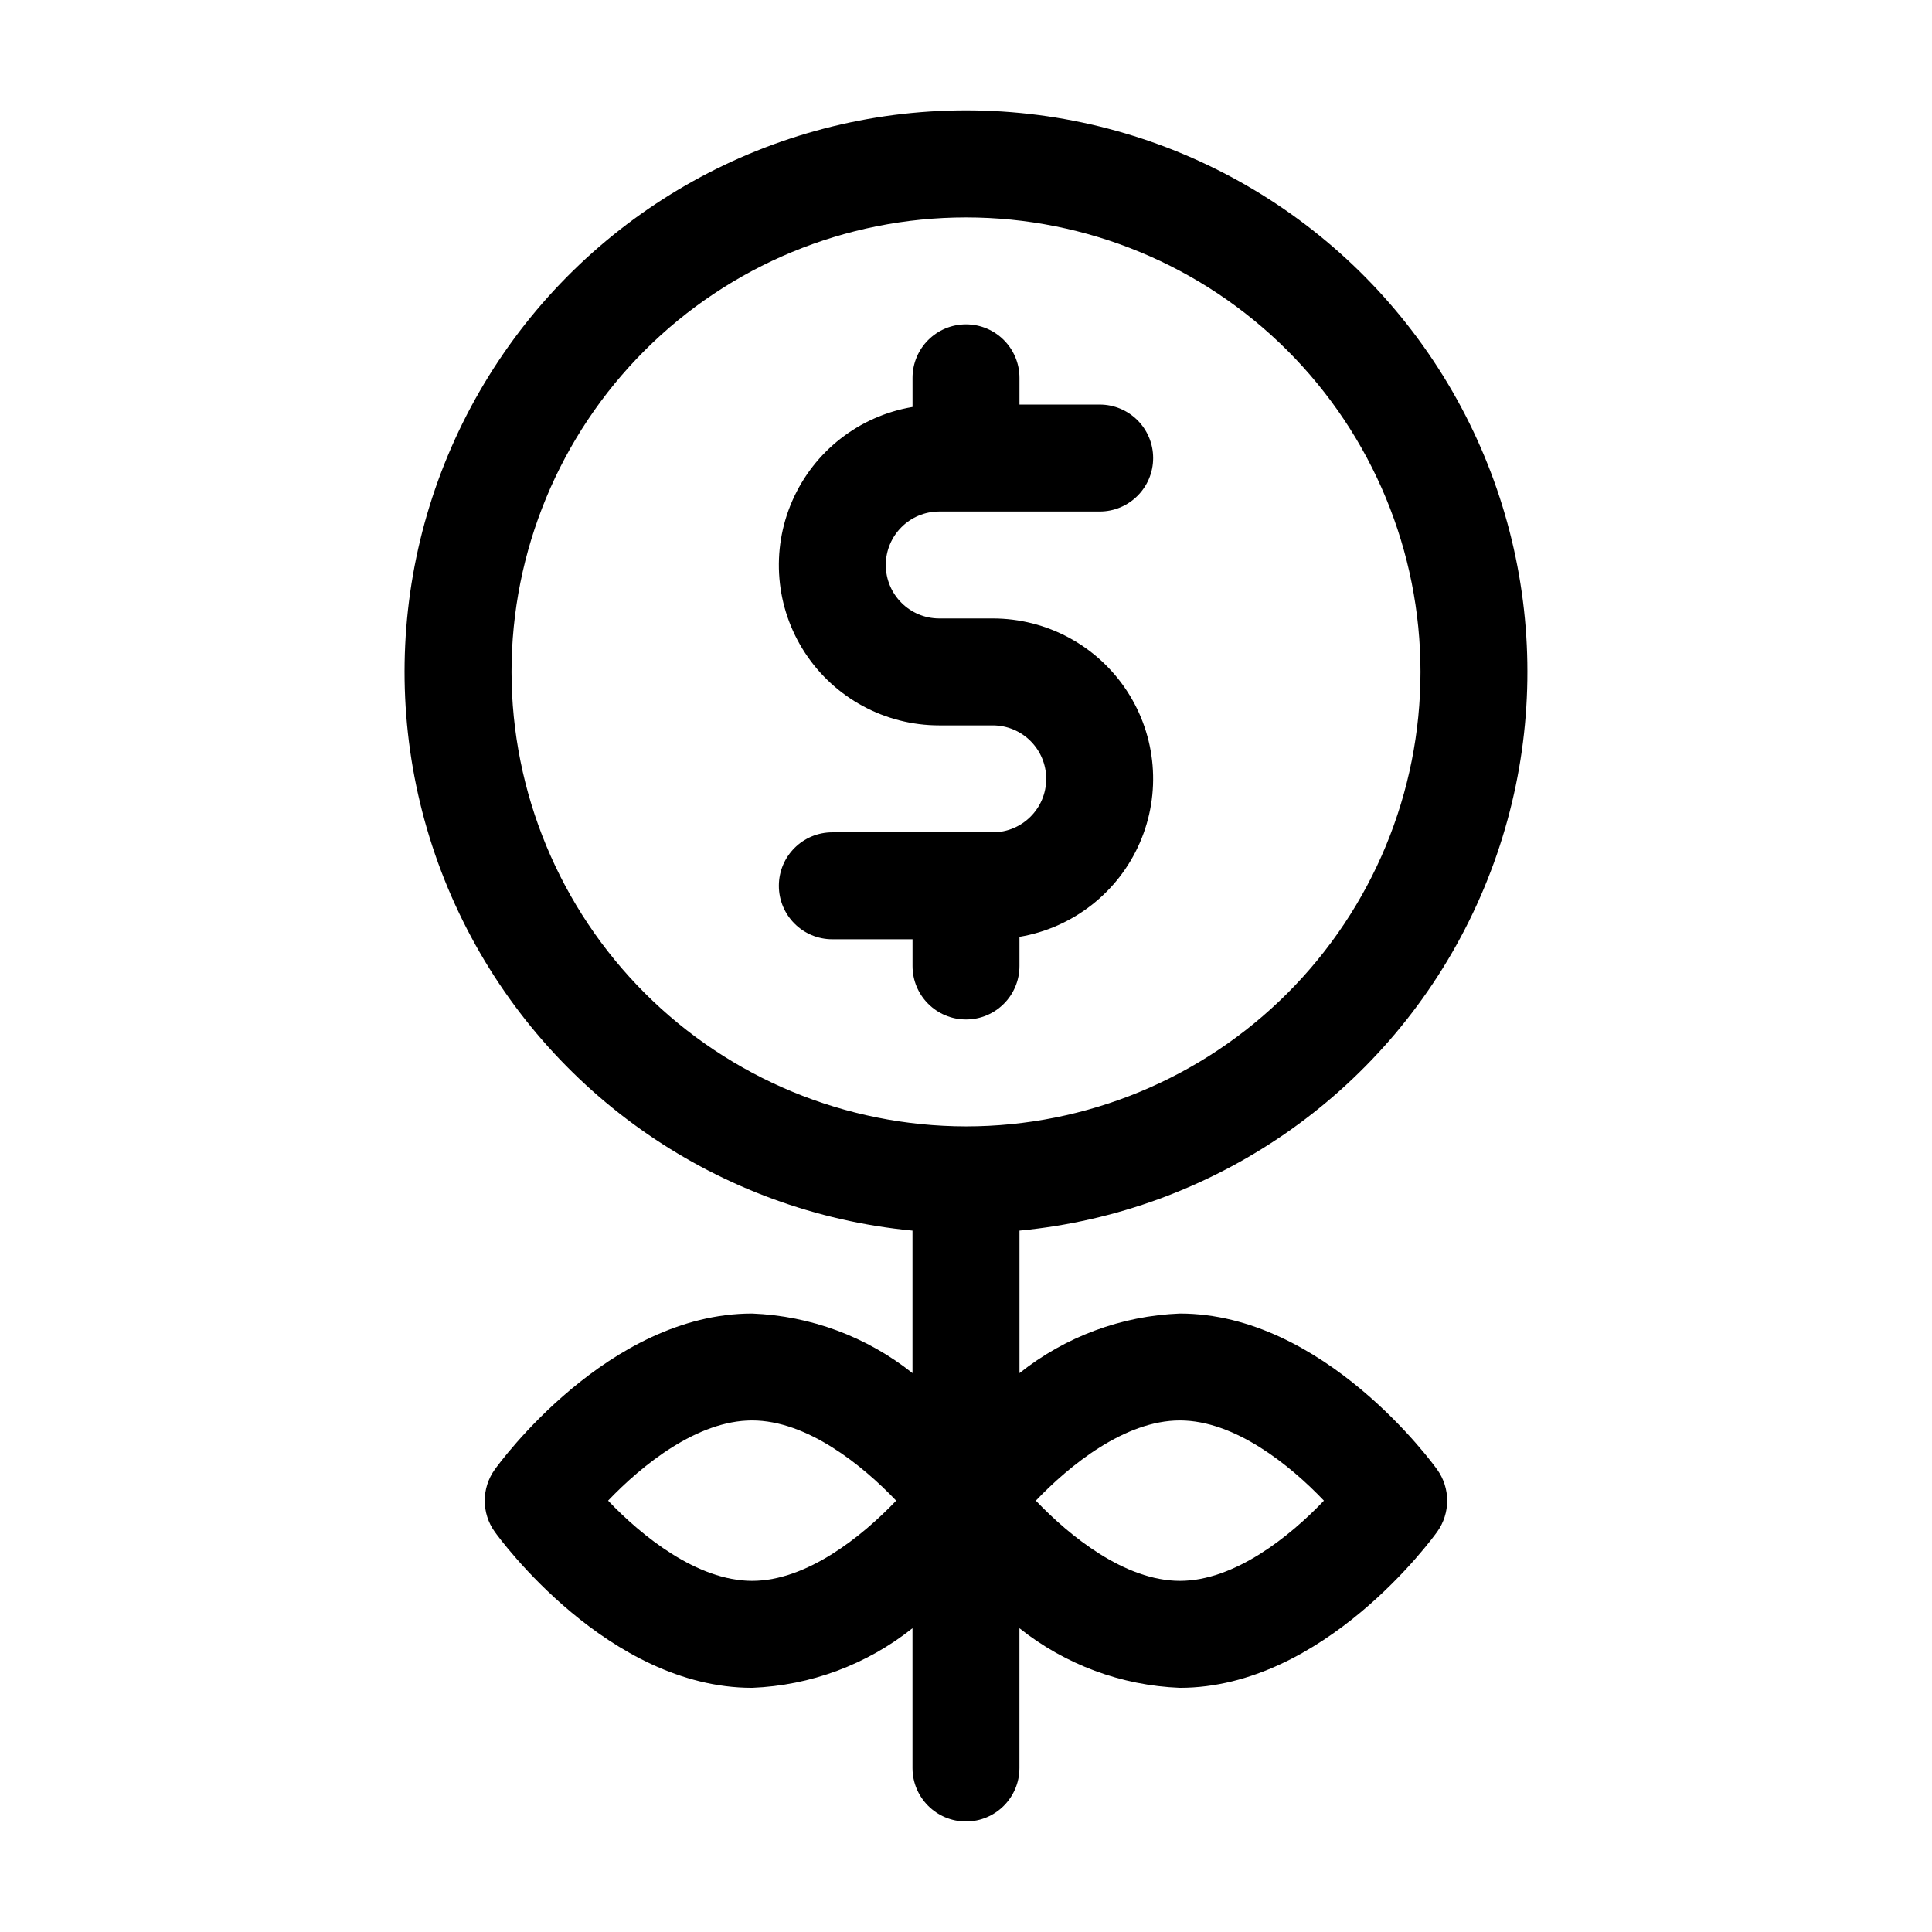 <?xml version="1.0" encoding="UTF-8"?>
<!-- Uploaded to: ICON Repo, www.iconrepo.com, Generator: ICON Repo Mixer Tools -->
<svg fill="#000000" width="800px" height="800px" version="1.1" viewBox="144 144 512 512" xmlns="http://www.w3.org/2000/svg">
 <g>
  <path d="m414.17 400v-7.727c14.141-2.383 26.125-11.738 31.867-24.875 5.742-13.141 4.473-28.289-3.383-40.289-7.852-11.996-21.23-19.223-35.57-19.215h-14.168c-7.824 0-14.172-6.344-14.172-14.168 0-7.824 6.348-14.172 14.172-14.172h42.508c7.828 0 14.172-6.344 14.172-14.168s-6.344-14.168-14.172-14.168h-21.254v-7.086c0-7.824-6.344-14.172-14.168-14.172-7.828 0-14.172 6.348-14.172 14.172v7.727-0.004c-14.141 2.383-26.125 11.738-31.867 24.879-5.742 13.141-4.473 28.289 3.383 40.285 7.856 12 21.23 19.223 35.57 19.215h14.168c7.828 0 14.172 6.344 14.172 14.172 0 7.824-6.344 14.168-14.172 14.168h-42.508c-7.824 0-14.168 6.344-14.168 14.168 0 7.828 6.344 14.172 14.168 14.172h21.254v7.086c0 7.824 6.344 14.168 14.172 14.168 7.824 0 14.168-6.344 14.168-14.168z"/>
  <path d="m456.68 492.1c-15.488 0.605-30.379 6.141-42.508 15.793v-37.766c51.234-4.902 96.297-35.934 119.14-82.051 22.852-46.121 20.242-100.77-6.894-144.5-27.141-43.73-74.953-70.332-126.42-70.332-51.469 0-99.281 26.602-126.42 70.332-27.141 43.734-29.75 98.383-6.898 144.5 22.848 46.117 67.91 77.148 119.14 82.051v37.766c-12.129-9.652-27.02-15.188-42.508-15.793-38.145 0-66.988 39.656-68.199 41.344-3.535 4.93-3.535 11.566 0 16.5 1.211 1.688 30.055 41.344 68.199 41.344 15.488-0.609 30.379-6.141 42.508-15.793v37.047c0 7.824 6.344 14.168 14.172 14.168 7.824 0 14.168-6.344 14.168-14.168v-37.047c12.129 9.652 27.02 15.184 42.508 15.793 38.145 0 66.988-39.656 68.199-41.344 3.535-4.934 3.535-11.57 0-16.5-1.211-1.688-30.055-41.344-68.199-41.344zm-177.12-170.04c0-31.945 12.691-62.578 35.277-85.168 22.59-22.586 53.223-35.273 85.168-35.273 31.941 0 62.578 12.688 85.164 35.273 22.586 22.59 35.277 53.223 35.277 85.168 0 31.941-12.691 62.578-35.277 85.164-22.586 22.586-53.223 35.277-85.164 35.277-31.934-0.035-62.547-12.738-85.129-35.316-22.578-22.578-35.277-53.195-35.316-85.125zm63.762 240.88c-14.551 0-29.199-11.836-38.172-21.254 8.988-9.426 23.629-21.254 38.172-21.254 14.551 0 29.199 11.836 38.172 21.254-8.984 9.426-23.625 21.254-38.168 21.254zm113.36 0c-14.551 0-29.199-11.836-38.172-21.254 8.988-9.426 23.629-21.254 38.172-21.254 14.551 0 29.199 11.836 38.172 21.254-8.984 9.426-23.625 21.254-38.168 21.254z"/>
 </g>
</svg>
